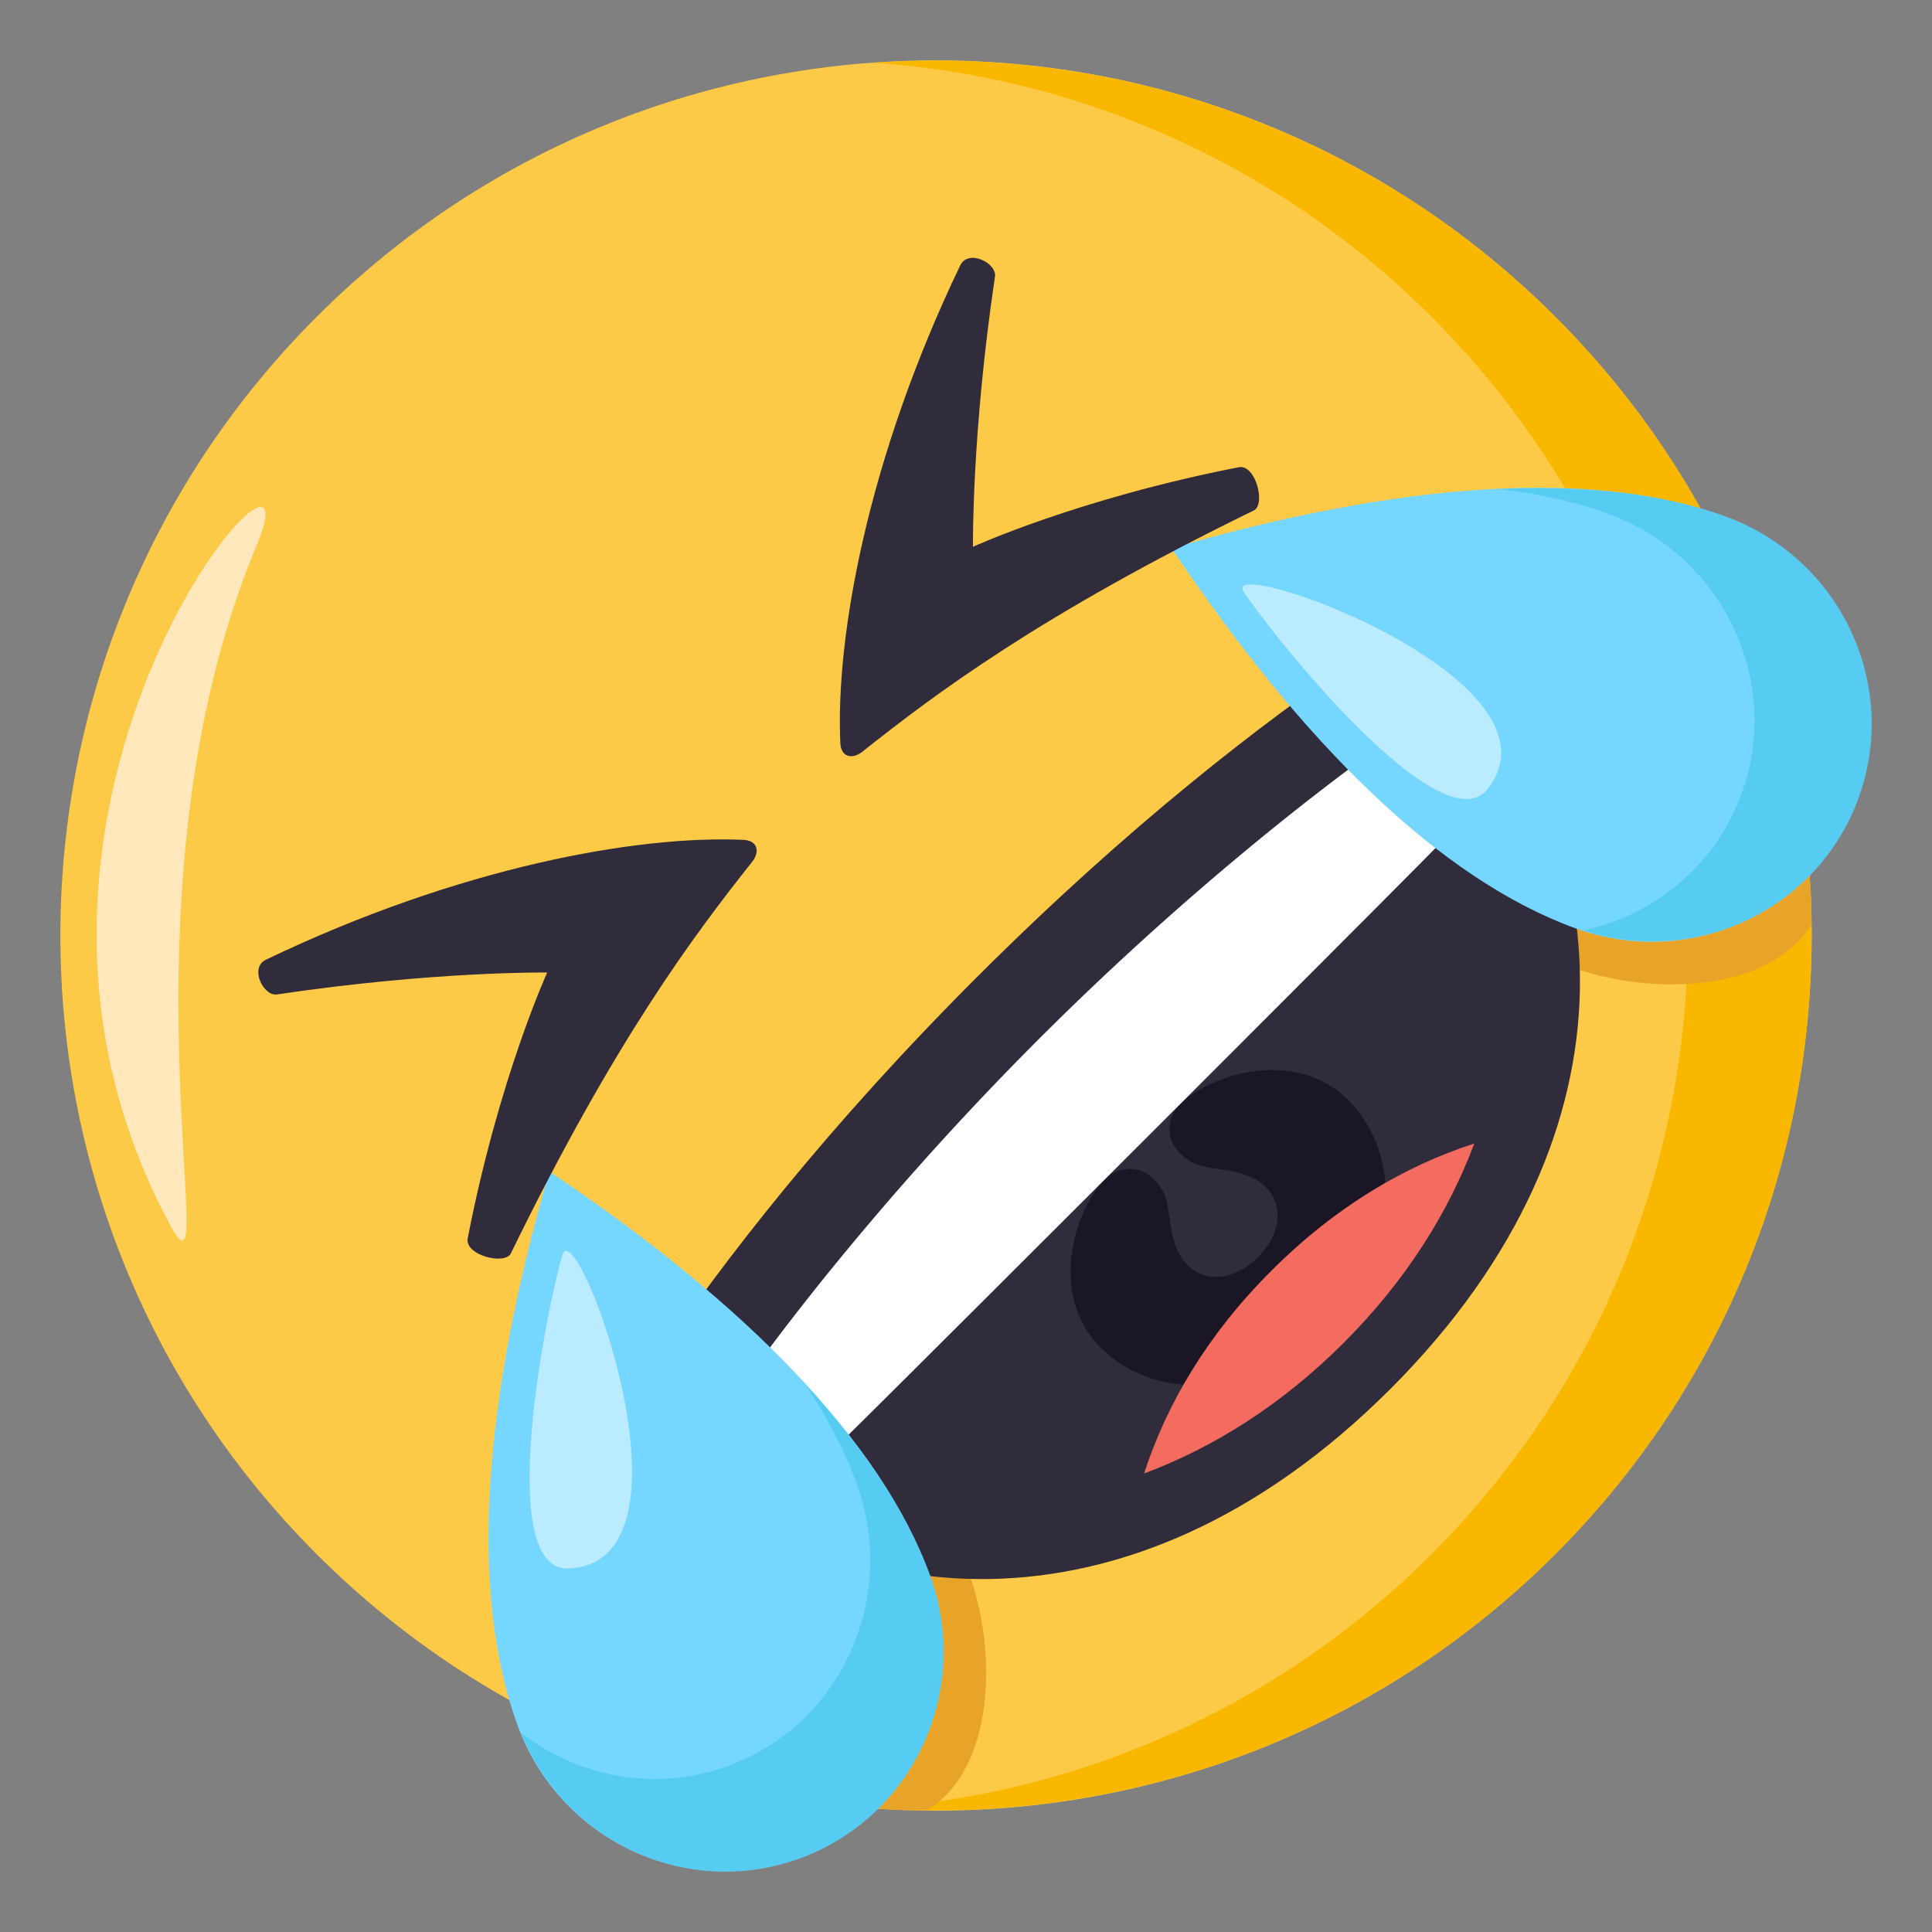 <svg xmlns="http://www.w3.org/2000/svg" width="64" height="64"><rect width="100%" height="100%" fill="#808080" stroke="none"/><path fill="#FDCA47" d="M10.495 10.491c11.33-11.322 29.695-11.321 41.023 0 11.327 11.322 11.326 29.676-.001 40.996-11.328 11.325-29.694 11.325-41.021.003C-.832 40.167-.832 21.813 10.495 10.491z"/><path fill="#F9B700" d="M28.957 2.08a28.887 28.887 0 0 1 18.459 8.41c11.327 11.323 11.327 29.677-.001 40.998a28.886 28.886 0 0 1-18.458 8.411c8.091.569 16.375-2.229 22.561-8.412 11.327-11.32 11.328-29.674.001-40.996-6.187-6.182-14.471-8.98-22.562-8.411z"/><path fill-rule="evenodd" clip-rule="evenodd" fill="#FFE8BB" d="M5.654 40.612c1.794 3.318-1.995-10.988 2.848-22.548 2.354-5.619-10.482 8.429-2.848 22.548z"/><path fill="#E8A329" d="M28.838 59.877s.722.108 1.867.094c2.261-1.384 2.336-5.267 1.389-7.872 0 0-4.163-3.066-3.256 7.778zM59.904 28.68s.12.788.107 1.936c-1.388 2.26-5.309 2.382-7.916 1.433.001-.001-3.042-4.276 7.809-3.369z"/><path fill="#302C3B" d="M47.954 21.962c-.609-.609-1.734-1.011-2.962-.176-3.15 2.141-7.577 5.533-12.618 10.571h-.002c-5.037 5.037-8.433 9.461-10.576 12.608-.834 1.229-.432 2.354.178 2.963 5.523 5.52 15.37 6.79 24.071-1.904l.002-.001c8.703-8.698 7.431-18.541 1.907-24.061z"/><path fill="#1A1626" d="M39.104 36.563c-.403.388-.694 1.315.371 1.935.537.314 1.755.125 2.443.813 1.397 1.397-1.189 3.982-2.588 2.587-.688-.688-.5-1.905-.811-2.443-.619-1.064-1.55-.773-1.939-.37-1.049 1.103-1.815 3.863-.127 5.552 1.9 1.9 5.277 1.604 7.543-.662 2.262-2.264 2.562-5.639.661-7.538-1.687-1.689-4.451-.924-5.553.126z"/><path fill="#F46C60" d="M37.899 48.812c2.301-.862 4.545-2.264 6.609-4.325 2.066-2.067 3.467-4.31 4.33-6.607-2.304.746-4.594 2.087-6.722 4.214-2.129 2.128-3.469 4.416-4.217 6.718z"/><path fill="#FFF" d="M45.052 25.205c-1.974 1.457-6.054 4.634-10.627 9.203-4.572 4.571-7.749 8.646-9.208 10.619-.86 1.162-.553 1.59.037 2.04.351.267.791.578 1.292.878.557.335.762.363 1.561-.415 1.537-1.501 17.947-17.901 19.447-19.438.783-.797.752-1 .418-1.558a14.285 14.285 0 0 0-.881-1.291c-.447-.592-.88-.897-2.039-.038z"/><path fill="#75D6FF" d="M18.198 38.807c-2.177 7.503-2.683 13.865-1.053 18.347 1.388 3.806 5.573 5.783 9.344 4.41 3.774-1.373 5.706-5.575 4.32-9.379-1.632-4.483-6.218-9.097-12.611-13.378z"/><path opacity=".3" fill="#0FB4D4" d="M26.681 45.86c.724 1.1 1.299 2.191 1.695 3.282 1.387 3.806-.523 7.999-4.268 9.36-2.39.871-4.94.367-6.841-1.093 1.483 3.632 5.538 5.493 9.222 4.153 3.774-1.373 5.706-5.575 4.32-9.379-.762-2.094-2.192-4.217-4.128-6.323z"/><path opacity=".5" fill="#FFF" d="M18.843 51.958c-2.506.119-.706-8.766-.21-10.393.453-1.473 4.813 10.174.21 10.393z"/><path fill="#75D6FF" d="M38.809 18.162c4.349 6.484 8.897 10.959 13.376 12.588 3.806 1.385 8.008-.547 9.379-4.313 1.373-3.769-.604-7.946-4.409-9.33-4.482-1.629-10.96-1.085-18.346 1.055z"/><path opacity=".3" fill="#0FB4D4" d="M49.659 16.204c1.309.151 2.514.413 3.604.811 3.805 1.384 5.791 5.538 4.429 9.277-.87 2.386-2.894 4.014-5.231 4.53 3.733 1.198 7.764-.709 9.104-4.386 1.373-3.769-.604-7.946-4.409-9.33-2.095-.761-4.641-1.03-7.497-.902z"/><path opacity=".5" fill="#FFF" d="M49.296 26.116c-1.518 1.993-7.167-5.09-8.095-6.514-.839-1.292 10.886 2.853 8.095 6.514z"/><path fill="#302C3B" d="M31.808 8.793c.267-.555 1.216-.081 1.152.367-.779 5.245-.729 8.953-.729 8.953s3.477-1.594 8.802-2.635c.568-.111.898 1.237.505 1.429-7.09 3.46-10.576 6.094-12.967 7.991-.353.28-.713.17-.734-.278-.16-3.494.885-9.4 3.971-15.827zm-23 22.999c-.556.267-.081 1.217.365 1.15 5.246-.779 8.954-.726 8.954-.726s-1.594 3.477-2.633 8.801c-.113.567 1.235.898 1.428.505 3.459-7.092 6.094-10.575 7.991-12.969.28-.352.168-.711-.278-.731-3.493-.16-9.399.886-15.827 3.97z"/></svg>